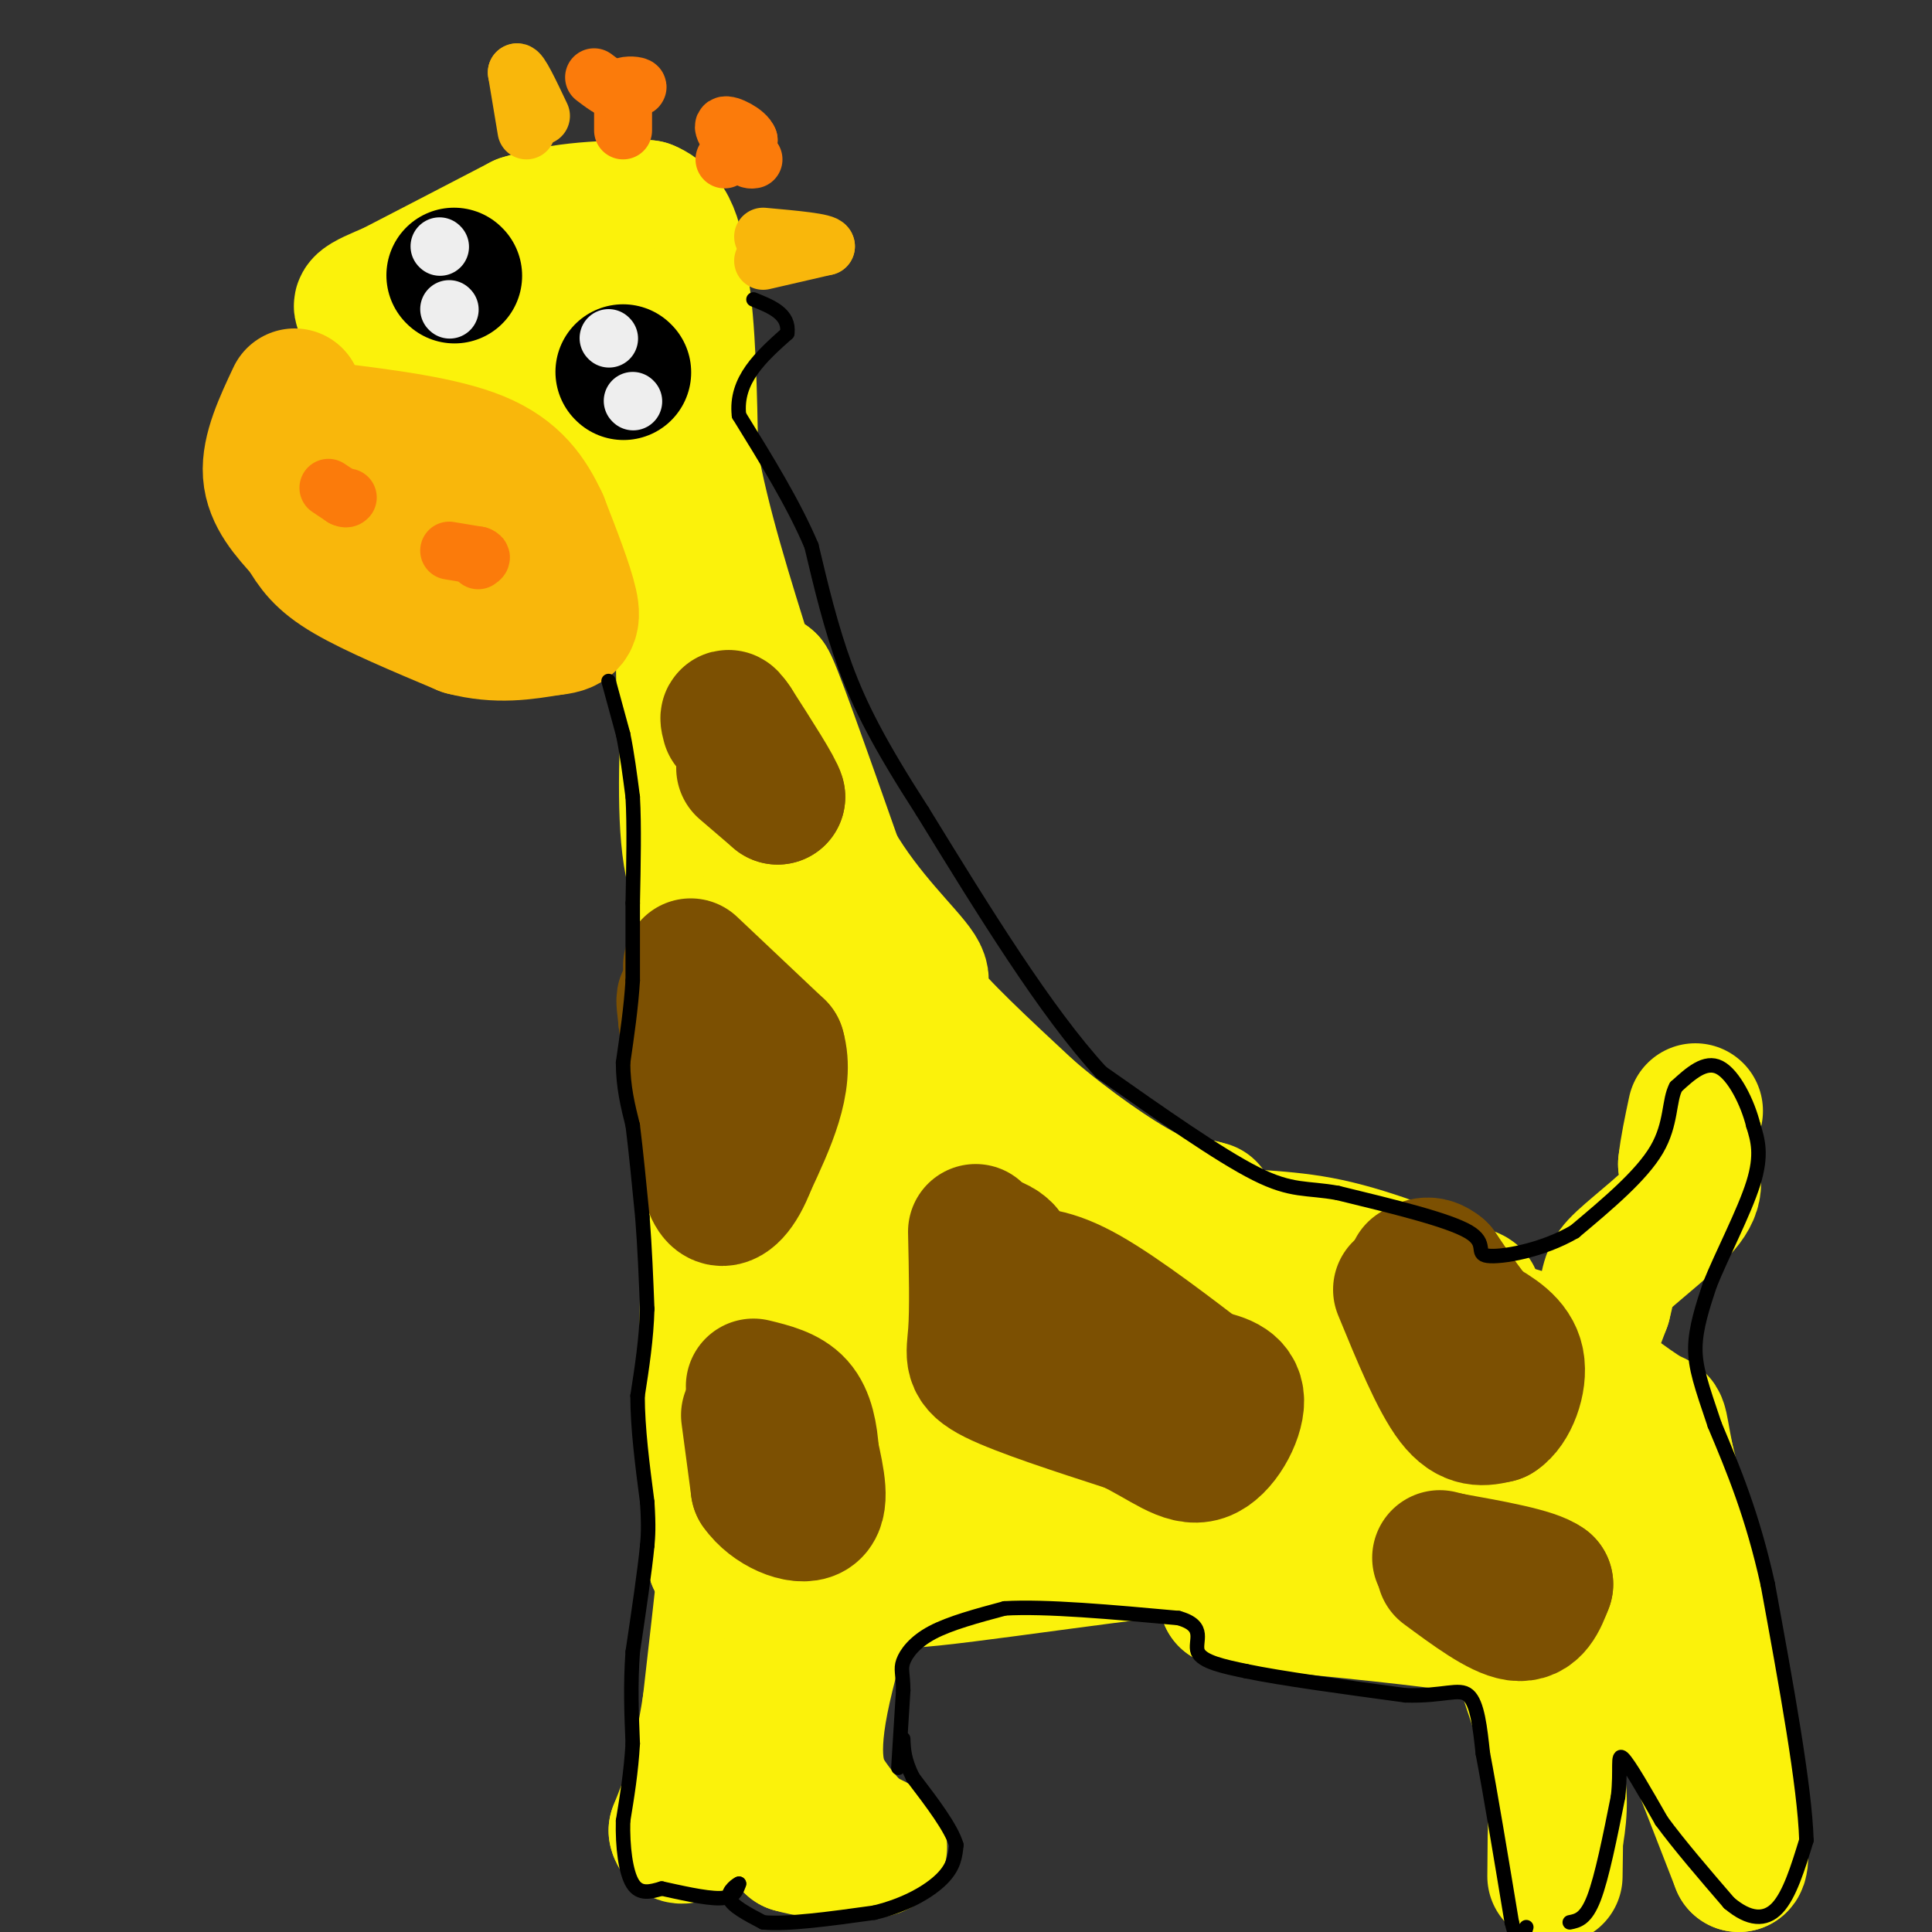 <svg viewBox='0 0 400 400' version='1.1' xmlns='http://www.w3.org/2000/svg' xmlns:xlink='http://www.w3.org/1999/xlink'><rect x="0" y="0" width="400" height="400" fill="#333333" stroke="none"/><g fill='none' stroke='#FBF20B' stroke-width='28' stroke-linecap='round' stroke-linejoin='round'><path d='M143,138c-0.733,14.867 -1.467,29.733 0,39c1.467,9.267 5.133,12.933 7,27c1.867,14.067 1.933,38.533 2,63'/><path d='M152,267c0.800,13.444 1.800,15.556 1,28c-0.800,12.444 -3.400,35.222 -6,58'/><path d='M147,353c-2.167,14.000 -4.583,20.000 -7,26'/><path d='M140,379c0.667,3.333 5.833,-1.333 11,-6'/><path d='M151,373c4.000,0.500 8.500,4.750 13,9'/><path d='M164,382c5.933,1.756 14.267,1.644 17,1c2.733,-0.644 -0.133,-1.822 -3,-3'/><path d='M178,380c-1.488,-1.494 -3.708,-3.730 -6,-7c-2.292,-3.270 -4.656,-7.573 -2,-21c2.656,-13.427 10.330,-35.979 14,-51c3.670,-15.021 3.335,-22.510 3,-30'/><path d='M187,271c-0.714,-3.381 -4.000,3.167 -6,20c-2.000,16.833 -2.714,43.952 -3,37c-0.286,-6.952 -0.143,-47.976 0,-89'/><path d='M178,239c1.222,-24.662 4.276,-41.817 3,-47c-1.276,-5.183 -6.882,1.604 -9,17c-2.118,15.396 -0.748,39.399 -2,57c-1.252,17.601 -5.126,28.801 -9,40'/><path d='M161,306c-3.667,9.500 -8.333,13.250 -13,17'/><path d='M148,323c-2.333,-12.000 -1.667,-50.500 -1,-89'/><path d='M147,234c0.333,-25.267 1.667,-43.933 1,-57c-0.667,-13.067 -3.333,-20.533 -6,-28'/><path d='M142,149c-0.933,-10.711 -0.267,-23.489 0,-27c0.267,-3.511 0.133,2.244 0,8'/><path d='M142,130c4.107,13.048 14.375,41.667 19,52c4.625,10.333 3.607,2.381 8,10c4.393,7.619 14.196,30.810 24,54'/><path d='M193,246c7.422,16.267 13.978,29.933 23,39c9.022,9.067 20.511,13.533 32,18'/><path d='M248,303c8.000,3.333 12.000,2.667 1,6c-11.000,3.333 -37.000,10.667 -63,18'/><path d='M186,327c1.800,1.244 37.800,-4.644 61,-7c23.200,-2.356 33.600,-1.178 44,0'/><path d='M291,320c16.400,2.711 35.400,9.489 42,8c6.600,-1.489 0.800,-11.244 -5,-21'/><path d='M328,307c-2.022,-4.822 -4.578,-6.378 -4,-12c0.578,-5.622 4.289,-15.311 8,-25'/><path d='M332,270c1.369,-5.286 0.792,-6.000 4,-9c3.208,-3.000 10.202,-8.286 13,-12c2.798,-3.714 1.399,-5.857 0,-8'/><path d='M349,241c0.333,-3.167 1.167,-7.083 2,-11'/><path d='M311,293c-0.899,1.280 -1.798,2.560 -10,1c-8.202,-1.560 -23.708,-5.958 -35,-12c-11.292,-6.042 -18.369,-13.726 -26,-19c-7.631,-5.274 -15.815,-8.137 -24,-11'/><path d='M216,252c-7.048,-3.595 -12.667,-7.083 -17,-13c-4.333,-5.917 -7.381,-14.262 -7,-13c0.381,1.262 4.190,12.131 8,23'/><path d='M200,249c0.891,4.032 -0.880,2.614 5,9c5.880,6.386 19.411,20.578 29,27c9.589,6.422 15.235,5.075 12,5c-3.235,-0.075 -15.353,1.121 -25,0c-9.647,-1.121 -16.824,-4.561 -24,-8'/><path d='M197,282c-5.559,-1.434 -7.456,-1.020 -10,0c-2.544,1.020 -5.733,2.644 -7,6c-1.267,3.356 -0.610,8.442 -4,11c-3.390,2.558 -10.826,2.588 3,4c13.826,1.412 48.913,4.206 84,7'/><path d='M263,310c19.012,1.893 24.542,3.125 8,-1c-16.542,-4.125 -55.155,-13.607 -53,-15c2.155,-1.393 45.077,5.304 88,12'/><path d='M306,306c16.000,7.667 12.000,20.833 8,34'/><path d='M314,340c3.022,10.400 6.578,19.400 8,26c1.422,6.600 0.711,10.800 0,15'/><path d='M322,381c-0.036,5.571 -0.125,12.000 0,3c0.125,-9.000 0.464,-33.429 -3,-44c-3.464,-10.571 -10.732,-7.286 -18,-4'/><path d='M301,336c-10.833,-1.500 -28.917,-3.250 -47,-5'/><path d='M254,331c3.311,-0.689 35.089,0.089 54,3c18.911,2.911 24.956,7.956 31,13'/><path d='M339,347c6.556,3.222 7.444,4.778 10,11c2.556,6.222 6.778,17.111 11,28'/><path d='M360,386c1.333,-0.667 -0.833,-16.333 -3,-32'/><path d='M357,354c-2.500,-14.000 -7.250,-33.000 -12,-52'/><path d='M345,302c-1.911,-9.467 -0.689,-7.133 -4,-9c-3.311,-1.867 -11.156,-7.933 -19,-14'/><path d='M322,279c-8.556,-3.689 -20.444,-5.911 -31,-7c-10.556,-1.089 -19.778,-1.044 -29,-1'/><path d='M262,271c-11.167,-3.000 -24.583,-10.000 -38,-17'/><path d='M224,254c-11.467,-5.622 -21.133,-11.178 -24,-13c-2.867,-1.822 1.067,0.089 5,2'/><path d='M205,243c5.274,2.381 15.958,7.333 24,9c8.042,1.667 13.440,0.048 22,2c8.560,1.952 20.280,7.476 32,13'/><path d='M283,267c9.778,2.556 18.222,2.444 21,2c2.778,-0.444 -0.111,-1.222 -3,-2'/><path d='M301,267c-5.124,-2.268 -16.435,-6.938 -26,-9c-9.565,-2.062 -17.383,-1.517 -26,-3c-8.617,-1.483 -18.033,-4.995 -24,-8c-5.967,-3.005 -8.483,-5.502 -11,-8'/><path d='M214,239c-7.756,-4.267 -21.644,-10.933 -30,-21c-8.356,-10.067 -11.178,-23.533 -14,-37'/><path d='M170,181c-4.167,-12.833 -7.583,-26.417 -11,-40'/><path d='M159,141c0.500,-0.333 7.250,18.833 14,38'/><path d='M173,179c6.214,10.702 14.750,18.458 17,22c2.250,3.542 -1.786,2.869 1,7c2.786,4.131 12.393,13.065 22,22'/><path d='M213,230c8.222,7.067 17.778,13.733 24,17c6.222,3.267 9.111,3.133 12,3'/><path d='M249,250c2.000,0.500 1.000,0.250 0,0'/><path d='M142,116c-4.667,-10.250 -9.333,-20.500 -14,-27c-4.667,-6.500 -9.333,-9.250 -14,-12'/><path d='M114,77c-4.667,-3.733 -9.333,-7.067 -15,-9c-5.667,-1.933 -12.333,-2.467 -19,-3'/><path d='M80,65c-4.333,-0.778 -5.667,-1.222 -5,-2c0.667,-0.778 3.333,-1.889 6,-3'/><path d='M81,60c5.500,-2.833 16.250,-8.417 27,-14'/><path d='M108,46c8.833,-2.833 17.417,-2.917 26,-3'/><path d='M134,43c5.500,2.167 6.250,9.083 7,16'/><path d='M141,59c1.500,8.667 1.750,22.333 2,36'/><path d='M143,95c2.333,13.333 7.167,28.667 12,44'/><path d='M155,139c3.822,10.489 7.378,14.711 7,13c-0.378,-1.711 -4.689,-9.356 -9,-17'/><path d='M153,135c-6.500,-15.667 -18.250,-46.333 -30,-77'/><path d='M123,58c-6.333,-13.500 -7.167,-8.750 -8,-4'/></g>
<g fill='none' stroke='#F9B70B' stroke-width='12' stroke-linecap='round' stroke-linejoin='round'><path d='M109,27c0.000,0.000 -2.000,-12.000 -2,-12'/><path d='M107,15c0.500,-0.500 2.750,4.250 5,9'/><path d='M158,54c0.000,0.000 13.000,-3.000 13,-3'/><path d='M171,51c0.000,-0.833 -6.500,-1.417 -13,-2'/></g>
<g fill='none' stroke='#F9B70B' stroke-width='28' stroke-linecap='round' stroke-linejoin='round'><path d='M61,82c-2.667,5.667 -5.333,11.333 -5,16c0.333,4.667 3.667,8.333 7,12'/><path d='M63,110c2.022,3.378 3.578,5.822 9,9c5.422,3.178 14.711,7.089 24,11'/><path d='M96,130c7.000,1.833 12.500,0.917 18,0'/><path d='M114,130c3.956,-0.356 4.844,-1.244 4,-5c-0.844,-3.756 -3.422,-10.378 -6,-17'/><path d='M112,108c-2.444,-5.267 -5.556,-9.933 -13,-13c-7.444,-3.067 -19.222,-4.533 -31,-6'/><path d='M68,89c-5.190,0.119 -2.667,3.417 -2,5c0.667,1.583 -0.524,1.452 5,4c5.524,2.548 17.762,7.774 30,13'/><path d='M101,111c5.000,2.167 2.500,1.083 0,0'/></g>
<g fill='none' stroke='#FB7B0B' stroke-width='12' stroke-linecap='round' stroke-linejoin='round'><path d='M68,101c0.000,0.000 3.000,2.000 3,2'/><path d='M71,103c0.667,0.333 0.833,0.167 1,0'/><path d='M93,114c0.000,0.000 6.000,1.000 6,1'/><path d='M99,115c1.000,0.333 0.500,0.667 0,1'/><path d='M129,27c0.000,0.000 0.000,-6.000 0,-6'/><path d='M129,21c0.000,-1.500 0.000,-2.250 0,-3'/><path d='M129,18c0.844,-0.511 2.956,-0.289 3,0c0.044,0.289 -1.978,0.644 -4,1'/><path d='M128,19c-1.500,-0.333 -3.250,-1.667 -5,-3'/><path d='M150,33c0.000,0.000 5.000,-4.000 5,-4'/><path d='M155,29c-0.511,-1.556 -4.289,-3.444 -5,-3c-0.711,0.444 1.644,3.222 4,6'/><path d='M154,32c1.000,1.167 1.500,1.083 2,1'/></g>
<g fill='none' stroke='#000000' stroke-width='28' stroke-linecap='round' stroke-linejoin='round'><path d='M94,57c0.000,0.000 0.100,0.100 0.1,0.1'/><path d='M129,77c0.000,0.000 0.100,0.100 0.1,0.1'/></g>
<g fill='none' stroke='#7C5002' stroke-width='28' stroke-linecap='round' stroke-linejoin='round'><path d='M143,200c0.000,0.000 18.000,17.000 18,17'/><path d='M161,217c2.000,6.833 -2.000,15.417 -6,24'/><path d='M155,241c-2.133,5.600 -4.467,7.600 -6,7c-1.533,-0.600 -2.267,-3.800 -3,-7'/><path d='M146,241c-1.167,-6.167 -2.583,-18.083 -4,-30'/><path d='M142,211c-0.667,-5.500 -0.333,-4.250 0,-3'/><path d='M202,255c0.178,8.089 0.356,16.178 0,21c-0.356,4.822 -1.244,6.378 4,9c5.244,2.622 16.622,6.311 28,10'/><path d='M234,295c7.226,3.500 11.292,7.250 15,6c3.708,-1.250 7.060,-7.500 7,-11c-0.060,-3.500 -3.530,-4.250 -7,-5'/><path d='M249,285c-5.756,-4.378 -16.644,-12.822 -24,-17c-7.356,-4.178 -11.178,-4.089 -15,-4'/><path d='M210,264c-2.833,-1.500 -2.417,-3.250 -2,-5'/><path d='M208,259c-1.000,-1.167 -2.500,-1.583 -4,-2'/><path d='M290,267c3.833,9.333 7.667,18.667 11,23c3.333,4.333 6.167,3.667 9,3'/><path d='M310,293c2.644,-1.622 4.756,-7.178 4,-11c-0.756,-3.822 -4.378,-5.911 -8,-8'/><path d='M306,274c-2.667,-3.167 -5.333,-7.083 -8,-11'/><path d='M298,263c-2.167,-1.833 -3.583,-0.917 -5,0'/><path d='M154,159c0.000,0.000 7.000,6.000 7,6'/><path d='M161,165c-0.333,-1.500 -4.667,-8.250 -9,-15'/><path d='M152,150c-1.667,-2.500 -1.333,-1.250 -1,0'/><path d='M155,293c0.000,0.000 2.000,15.000 2,15'/><path d='M157,308c2.756,3.978 8.644,6.422 11,5c2.356,-1.422 1.178,-6.711 0,-12'/><path d='M168,301c-0.267,-3.911 -0.933,-7.689 -3,-10c-2.067,-2.311 -5.533,-3.156 -9,-4'/><path d='M299,325c5.750,4.250 11.500,8.500 15,9c3.500,0.500 4.750,-2.750 6,-6'/><path d='M320,328c-2.333,-1.833 -11.167,-3.417 -20,-5'/><path d='M300,323c-3.333,-0.833 -1.667,-0.417 0,0'/></g>
<g fill='none' stroke='#EEEEEE' stroke-width='12' stroke-linecap='round' stroke-linejoin='round'><path d='M91,51c0.000,0.000 0.100,0.100 0.1,0.1'/><path d='M93,64c0.000,0.000 0.100,0.100 0.1,0.1'/><path d='M126,70c0.000,0.000 0.100,0.100 0.1,0.1'/><path d='M131,83c0.000,0.000 0.100,0.100 0.1,0.1'/></g>
<g fill='none' stroke='#000000' stroke-width='3' stroke-linecap='round' stroke-linejoin='round'><path d='M126,141c0.000,0.000 3.000,11.000 3,11'/><path d='M129,152c0.833,4.000 1.417,8.500 2,13'/><path d='M131,165c0.333,5.833 0.167,13.917 0,22'/><path d='M131,187c0.000,6.333 0.000,11.167 0,16'/><path d='M131,203c-0.333,5.500 -1.167,11.250 -2,17'/><path d='M129,220c0.000,5.000 1.000,9.000 2,13'/><path d='M131,233c0.667,5.333 1.333,12.167 2,19'/><path d='M133,252c0.500,6.333 0.750,12.667 1,19'/><path d='M134,271c-0.167,6.167 -1.083,12.083 -2,18'/><path d='M132,289c0.000,6.667 1.000,14.333 2,22'/><path d='M134,311c0.333,5.167 0.167,7.083 0,9'/><path d='M134,320c-0.500,5.167 -1.750,13.583 -3,22'/><path d='M131,342c-0.500,6.833 -0.250,12.917 0,19'/><path d='M131,361c-0.333,5.833 -1.167,10.917 -2,16'/><path d='M129,377c-0.133,5.333 0.533,10.667 2,13c1.467,2.333 3.733,1.667 6,1'/><path d='M137,391c3.422,0.733 8.978,2.067 12,2c3.022,-0.067 3.511,-1.533 4,-3'/><path d='M153,390c-0.133,-0.022 -2.467,1.422 -2,3c0.467,1.578 3.733,3.289 7,5'/><path d='M158,398c5.000,0.500 14.000,-0.750 23,-2'/><path d='M181,396c6.556,-1.556 11.444,-4.444 14,-7c2.556,-2.556 2.778,-4.778 3,-7'/><path d='M198,382c-1.000,-3.500 -5.000,-8.750 -9,-14'/><path d='M189,368c-1.833,-3.667 -1.917,-5.833 -2,-8'/><path d='M186,366c0.000,0.000 1.000,-16.000 1,-16'/><path d='M187,350c-0.024,-3.536 -0.583,-4.375 0,-6c0.583,-1.625 2.310,-4.036 6,-6c3.690,-1.964 9.345,-3.482 15,-5'/><path d='M208,333c8.500,-0.500 22.250,0.750 36,2'/><path d='M244,335c6.044,1.689 3.156,4.911 4,7c0.844,2.089 5.422,3.044 10,4'/><path d='M258,346c7.167,1.500 20.083,3.250 33,5'/><path d='M291,351c7.889,0.244 11.111,-1.644 13,0c1.889,1.644 2.444,6.822 3,12'/><path d='M307,363c1.500,7.833 3.750,21.417 6,35'/><path d='M313,398c1.500,6.000 2.250,3.500 3,1'/><path d='M325,398c1.667,-0.333 3.333,-0.667 5,-5c1.667,-4.333 3.333,-12.667 5,-21'/><path d='M335,372c0.644,-5.622 -0.244,-9.178 1,-8c1.244,1.178 4.622,7.089 8,13'/><path d='M344,377c3.667,5.000 8.833,11.000 14,17'/><path d='M358,394c4.133,3.489 7.467,3.711 10,1c2.533,-2.711 4.267,-8.356 6,-14'/><path d='M374,381c-0.333,-11.167 -4.167,-32.083 -8,-53'/><path d='M366,328c-3.167,-14.333 -7.083,-23.667 -11,-33'/><path d='M355,295c-2.733,-8.111 -4.067,-11.889 -4,-16c0.067,-4.111 1.533,-8.556 3,-13'/><path d='M354,266c2.467,-6.156 7.133,-15.044 9,-21c1.867,-5.956 0.933,-8.978 0,-12'/><path d='M363,233c-1.156,-4.711 -4.044,-10.489 -7,-12c-2.956,-1.511 -5.978,1.244 -9,4'/><path d='M347,225c-1.533,2.756 -0.867,7.644 -4,13c-3.133,5.356 -10.067,11.178 -17,17'/><path d='M326,255c-6.786,3.964 -15.250,5.375 -18,5c-2.750,-0.375 0.214,-2.536 -4,-5c-4.214,-2.464 -15.607,-5.232 -27,-8'/><path d='M277,247c-6.556,-1.200 -9.444,-0.200 -17,-4c-7.556,-3.800 -19.778,-12.400 -32,-21'/><path d='M228,222c-11.500,-12.500 -24.250,-33.250 -37,-54'/><path d='M191,168c-9.000,-13.956 -13.000,-21.844 -16,-30c-3.000,-8.156 -5.000,-16.578 -7,-25'/><path d='M168,113c-3.667,-8.667 -9.333,-17.833 -15,-27'/><path d='M153,86c-0.833,-7.333 4.583,-12.167 10,-17'/><path d='M163,69c0.500,-4.000 -3.250,-5.500 -7,-7'/></g>
</svg>